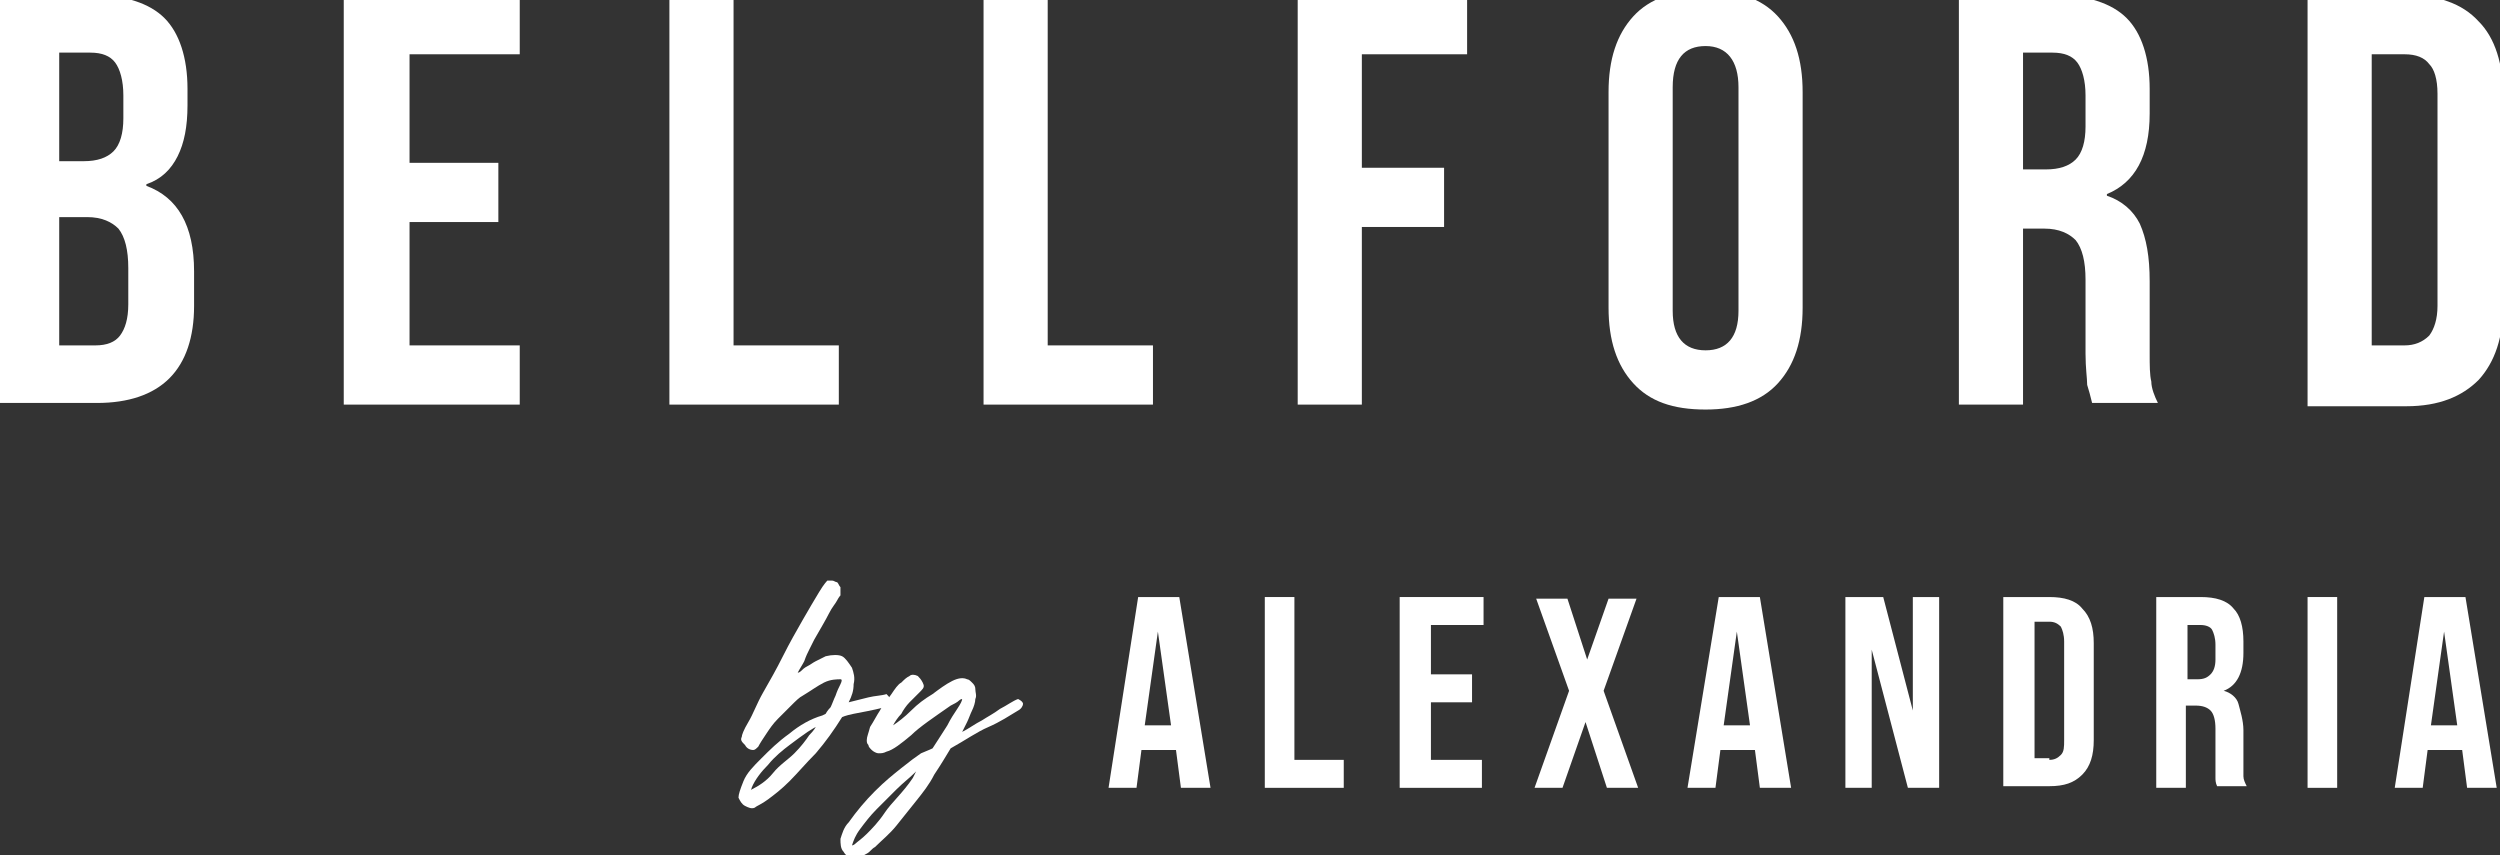 <?xml version="1.0" encoding="UTF-8"?> <svg xmlns="http://www.w3.org/2000/svg" width="152" height="52" viewBox="0 0 152 52" fill="none"><rect x="0" y="0" width="152" height="52" fill="#333333" stroke="none"/><g clip-path="url(#clip0_157_31)"><path d="M-0.3 -0.3H5.6C7.6 -0.3 9.1 0.2 10 1.1C10.9 2 11.4 3.5 11.4 5.4V6.4C11.4 7.7 11.2 8.7 10.8 9.5C10.4 10.3 9.8 10.9 8.9 11.2V11.3C10.8 12 11.8 13.7 11.8 16.5V18.6C11.8 20.5 11.3 22 10.3 23C9.3 24 7.8 24.5 5.9 24.5H-0.2V-0.3H-0.3ZM5.1 9.8C5.9 9.8 6.5 9.6 6.9 9.2C7.3 8.8 7.5 8.1 7.5 7.2V5.8C7.5 4.9 7.3 4.2 7 3.8C6.7 3.4 6.2 3.2 5.5 3.2H3.6V9.8H5.1ZM5.8 21C6.5 21 7 20.8 7.3 20.4C7.6 20 7.8 19.4 7.8 18.5V16.3C7.8 15.2 7.6 14.4 7.2 13.9C6.8 13.5 6.2 13.2 5.3 13.2H3.6V21H5.8Z" fill="white"></path><path d="M20.9 -0.3H31.6V3.3H24.9V9.9H30.3V13.5H24.9V21H31.6V24.6H20.9V-0.3Z" fill="white"></path><path d="M40.7 -0.3H44.6V21H51V24.6H40.7V-0.3Z" fill="white"></path><path d="M59.8 -0.3H63.7V21H70.1V24.6H59.8V-0.3Z" fill="white"></path><path d="M78.9 -0.3H89.2V3.3H82.8V10.2H87.8V13.8H82.8V24.6H78.9V-0.3Z" fill="white"></path><path d="M99.3 23.3C98.3 22.2 97.8 20.7 97.8 18.7V5.6C97.8 3.6 98.3 2.1 99.3 1C100.3 -0.1 101.8 -0.6 103.7 -0.6C105.6 -0.6 107.1 -0.1 108.1 1C109.1 2.1 109.6 3.6 109.6 5.6V18.7C109.6 20.7 109.1 22.2 108.1 23.3C107.1 24.4 105.6 24.9 103.7 24.9C101.7 24.9 100.3 24.4 99.3 23.3ZM105.7 18.9V5.3C105.7 3.7 105 2.8 103.7 2.8C102.4 2.8 101.7 3.6 101.7 5.3V18.9C101.7 20.5 102.4 21.3 103.7 21.3C105 21.3 105.7 20.5 105.7 18.9Z" fill="white"></path><path d="M119.1 -0.3H124.9C126.9 -0.3 128.4 0.2 129.3 1.1C130.2 2 130.7 3.5 130.7 5.4V6.9C130.7 9.5 129.8 11.1 128.1 11.8V11.9C129 12.2 129.7 12.8 130.1 13.6C130.5 14.5 130.7 15.6 130.7 17.1V21.5C130.7 22.2 130.7 22.8 130.8 23.2C130.8 23.6 131 24.1 131.2 24.5H127.2C127.1 24.1 127 23.7 126.9 23.4C126.9 23 126.8 22.4 126.8 21.5V17C126.8 15.9 126.6 15.1 126.2 14.6C125.8 14.2 125.2 13.9 124.3 13.9H123V24.6H119.1V-0.3ZM124.4 10.3C125.2 10.3 125.8 10.1 126.2 9.7C126.6 9.3 126.8 8.6 126.8 7.7V5.8C126.8 4.9 126.6 4.2 126.3 3.8C126 3.4 125.5 3.2 124.8 3.2H123V10.3H124.4Z" fill="white"></path><path d="M140.3 -0.3H146.3C148.2 -0.3 149.7 0.2 150.7 1.3C151.7 2.3 152.2 3.9 152.2 5.9V18.5C152.2 20.5 151.7 22 150.7 23.1C149.7 24.1 148.3 24.7 146.3 24.7H140.3V-0.3ZM146.2 21C146.8 21 147.3 20.8 147.7 20.4C148 20 148.2 19.4 148.2 18.6V5.7C148.2 4.8 148 4.2 147.7 3.9C147.4 3.5 146.9 3.3 146.2 3.3H144.2V21H146.2Z" fill="white"></path><path d="M53.8 43C53 43.2 52.4 43.3 51.9 43.4C51.4 43.5 51.2 43.6 51.2 43.6C50.7 44.4 50.2 45.1 49.6 45.8C49 46.4 48.5 47 48 47.5C47.5 48 47.1 48.3 46.7 48.6C46.3 48.9 46 49 45.9 49.1C45.7 49.2 45.5 49.1 45.3 49C45.1 48.9 45 48.7 44.9 48.5C44.9 48.3 45 48 45.2 47.5C45.4 47 45.8 46.6 46.3 46.1C46.8 45.6 47.3 45.1 48 44.6C48.6 44.1 49.3 43.7 50 43.5L50.2 43.4C50.2 43.4 50.3 43.2 50.5 43C50.6 42.8 50.7 42.5 50.8 42.3C50.9 42 51 41.8 51.1 41.6C51.2 41.4 51.2 41.3 51.1 41.3C50.9 41.3 50.5 41.3 50.1 41.5C49.7 41.7 49.3 42 48.8 42.3C48.6 42.4 48.4 42.6 48.1 42.9C47.8 43.2 47.6 43.4 47.3 43.7C47 44 46.8 44.3 46.6 44.6C46.4 44.9 46.2 45.2 46.1 45.4C46 45.5 45.9 45.6 45.8 45.6C45.6 45.6 45.4 45.5 45.3 45.3C45.1 45.1 45 45 45.1 44.8C45.1 44.7 45.2 44.4 45.5 43.9C45.8 43.4 46 42.8 46.4 42.1C46.8 41.4 47.2 40.7 47.6 39.9C48 39.1 48.4 38.4 48.8 37.7C49.2 37 49.5 36.5 49.8 36C50.1 35.5 50.3 35.3 50.3 35.3C50.4 35.3 50.5 35.3 50.6 35.3C50.7 35.3 50.8 35.4 50.9 35.4C51 35.5 51 35.6 51.1 35.7C51.1 35.8 51.1 35.9 51.1 36.1V36.2C51.1 36.2 51 36.3 50.9 36.5C50.8 36.7 50.6 36.9 50.4 37.3C50.2 37.7 49.9 38.2 49.5 38.9C49.4 39.1 49.3 39.3 49.2 39.5C49.1 39.7 49 39.9 48.9 40.2C48.8 40.4 48.6 40.7 48.5 40.9C48.5 40.9 48.6 40.9 48.7 40.8C48.8 40.7 48.9 40.6 49.1 40.5C49.3 40.4 49.4 40.3 49.6 40.2C49.8 40.1 50 40 50.2 39.9C50.6 39.8 51 39.8 51.2 39.9C51.4 40 51.6 40.3 51.8 40.6C51.9 40.9 52 41.2 51.9 41.6C51.9 42 51.8 42.3 51.6 42.7C52 42.6 52.4 42.5 52.8 42.4C53.2 42.3 53.6 42.3 53.9 42.2C54 42.3 54.1 42.4 54.1 42.5C54 42.9 53.9 43 53.8 43ZM45.7 48C46.1 47.8 46.6 47.5 47 47C47.4 46.5 47.9 46.2 48.3 45.8C48.7 45.4 49 45 49.2 44.7C49.5 44.4 49.6 44.2 49.6 44.2C49.6 44.2 49.4 44.3 49.1 44.5C48.8 44.7 48.4 45 48 45.3C47.6 45.6 47.1 46 46.7 46.5C46.3 46.9 45.9 47.4 45.7 47.9C45.7 48 45.6 48.1 45.6 48.1C45.5 48.1 45.6 48.1 45.7 48Z" fill="white"></path><path d="M56.7 45.5C57.1 44.9 57.4 44.4 57.6 44.1C57.8 43.7 58 43.4 58.2 43.1C58.4 42.8 58.5 42.6 58.5 42.5C58.5 42.5 58.4 42.5 58.3 42.6C58.2 42.7 58 42.8 57.8 42.9C56.8 43.6 55.9 44.2 55.4 44.7C54.8 45.2 54.3 45.6 53.9 45.7C53.7 45.8 53.6 45.8 53.4 45.8C53.3 45.8 53.1 45.7 53 45.6C52.9 45.5 52.8 45.4 52.8 45.3C52.7 45.2 52.7 45.1 52.7 45C52.7 44.8 52.8 44.6 52.9 44.2C53.1 43.9 53.3 43.5 53.5 43.2C53.7 42.8 54 42.5 54.2 42.2C54.4 41.9 54.6 41.6 54.8 41.5C55 41.3 55.1 41.2 55.3 41.1C55.4 41 55.6 41 55.8 41.1C55.9 41.2 56 41.3 56.1 41.5C56.2 41.7 56.2 41.8 56 42C55.8 42.2 55.5 42.5 55.3 42.7C55.1 42.9 54.9 43.2 54.8 43.4C54.6 43.6 54.4 43.9 54.3 44.1C54.6 43.9 55 43.6 55.4 43.2C55.8 42.8 56.2 42.5 56.7 42.2C57.1 41.9 57.5 41.6 57.9 41.4C58.3 41.2 58.6 41.2 58.8 41.3C58.9 41.3 59 41.4 59.1 41.5C59.2 41.6 59.3 41.7 59.3 41.9C59.3 42.1 59.4 42.3 59.3 42.5C59.3 42.7 59.2 43 59.1 43.2C59 43.4 58.9 43.7 58.8 43.9C58.7 44.1 58.6 44.3 58.5 44.5C58.9 44.3 59.3 44 59.7 43.8C60 43.6 60.4 43.4 60.8 43.1C61.2 42.9 61.6 42.6 61.9 42.5C62.1 42.6 62.2 42.7 62.2 42.8C62.2 42.9 62.1 43.1 61.9 43.2C61.4 43.5 60.8 43.9 60.1 44.2C59.4 44.5 58.7 45 57.8 45.5C57.5 46 57.2 46.5 56.8 47.1C56.5 47.7 56.1 48.2 55.7 48.7C55.3 49.2 54.9 49.7 54.5 50.2C54.1 50.7 53.6 51.1 53.2 51.5C53 51.6 52.9 51.8 52.7 51.9C52.5 52 52.4 52.1 52.2 52.1C52 52.1 51.9 52.2 51.7 52.1C51.6 52.1 51.4 52 51.3 51.8C51.1 51.6 51.1 51.3 51.1 51C51.2 50.7 51.3 50.3 51.6 50C52.1 49.3 52.6 48.7 53.2 48.1C53.8 47.5 54.3 47.1 54.8 46.7C55.3 46.3 55.7 46 56 45.8C56.5 45.6 56.7 45.5 56.7 45.5ZM55.5 47.3C55.6 47.1 55.7 46.9 55.7 46.9C55.7 46.9 55.7 46.9 55.6 47C55.3 47.3 54.9 47.6 54.5 48C54.1 48.4 53.7 48.8 53.3 49.2C52.9 49.6 52.6 50 52.3 50.4C52 50.8 51.9 51.1 51.8 51.4C51.8 51.4 51.9 51.4 52 51.3C52.1 51.2 52.4 51 52.7 50.7C53 50.4 53.4 50 53.8 49.4C54.2 48.8 54.9 48.2 55.5 47.3Z" fill="white"></path><path d="M69.2 36.3H71.7L73.6 47.9H71.8L71.5 45.6H69.4L69.1 47.9H67.4L69.2 36.3ZM71.2 44.1L70.4 38.4L69.6 44.1H71.2Z" fill="white"></path><path d="M76.9 36.3H78.7V46.2H81.7V47.9H76.9V36.3Z" fill="white"></path><path d="M85.2 36.3H90.2V38H87V41H89.5V42.7H87V46.2H90.1V47.9H85.1V36.3H85.2Z" fill="white"></path><path d="M95.4 42L93.4 36.4H95.3L96.5 40.1L97.8 36.4H99.5L97.5 42L99.6 47.9H97.7L96.4 43.9L95 47.9H93.3L95.4 42Z" fill="white"></path><path d="M104.5 36.3H107L108.9 47.9H107L106.7 45.6H104.6L104.3 47.9H102.6L104.5 36.3ZM106.4 44.1L105.6 38.4L104.8 44.1H106.4Z" fill="white"></path><path d="M112.2 36.3H114.5L116.3 43.2V36.3H117.9V47.9H116L113.8 39.5V47.9H112.2V36.3Z" fill="white"></path><path d="M121.8 36.3H124.6C125.5 36.3 126.2 36.5 126.6 37C127.1 37.5 127.3 38.2 127.3 39.1V45C127.3 45.9 127.1 46.6 126.6 47.1C126.1 47.6 125.5 47.8 124.6 47.8H121.8V36.3ZM124.6 46.2C124.9 46.2 125.1 46.1 125.3 45.9C125.5 45.7 125.5 45.4 125.5 45V39C125.5 38.6 125.4 38.3 125.3 38.1C125.1 37.9 124.9 37.8 124.6 37.8H123.7V46.1H124.6V46.2Z" fill="white"></path><path d="M131.1 36.3H133.8C134.7 36.3 135.4 36.5 135.8 37C136.2 37.4 136.4 38.1 136.4 39V39.7C136.4 40.9 136 41.7 135.2 42C135.6 42.1 136 42.4 136.1 42.8C136.2 43.2 136.4 43.8 136.4 44.4V46.4C136.4 46.7 136.4 47 136.4 47.2C136.4 47.4 136.5 47.6 136.6 47.8H134.8C134.7 47.6 134.7 47.4 134.7 47.3C134.7 47.2 134.7 46.8 134.7 46.4V44.3C134.7 43.8 134.6 43.4 134.4 43.2C134.2 43 133.9 42.9 133.5 42.9H132.9V47.9H131.1V36.3ZM133.6 41.3C134 41.3 134.2 41.2 134.4 41C134.6 40.8 134.7 40.5 134.7 40.1V39.2C134.7 38.8 134.6 38.5 134.5 38.3C134.4 38.1 134.1 38 133.8 38H133V41.3H133.6Z" fill="white"></path><path d="M140.3 36.3H142.1V47.9H140.3V36.3Z" fill="white"></path><path d="M147.4 36.3H149.9L151.8 47.9H150L149.7 45.6H147.6L147.3 47.9H145.6L147.4 36.3ZM149.4 44.1L148.6 38.4L147.8 44.1H149.4Z" fill="white"></path></g><defs><clipPath id="clip0_157_31"><rect width="152" height="52" fill="white"></rect></clipPath></defs></svg> 